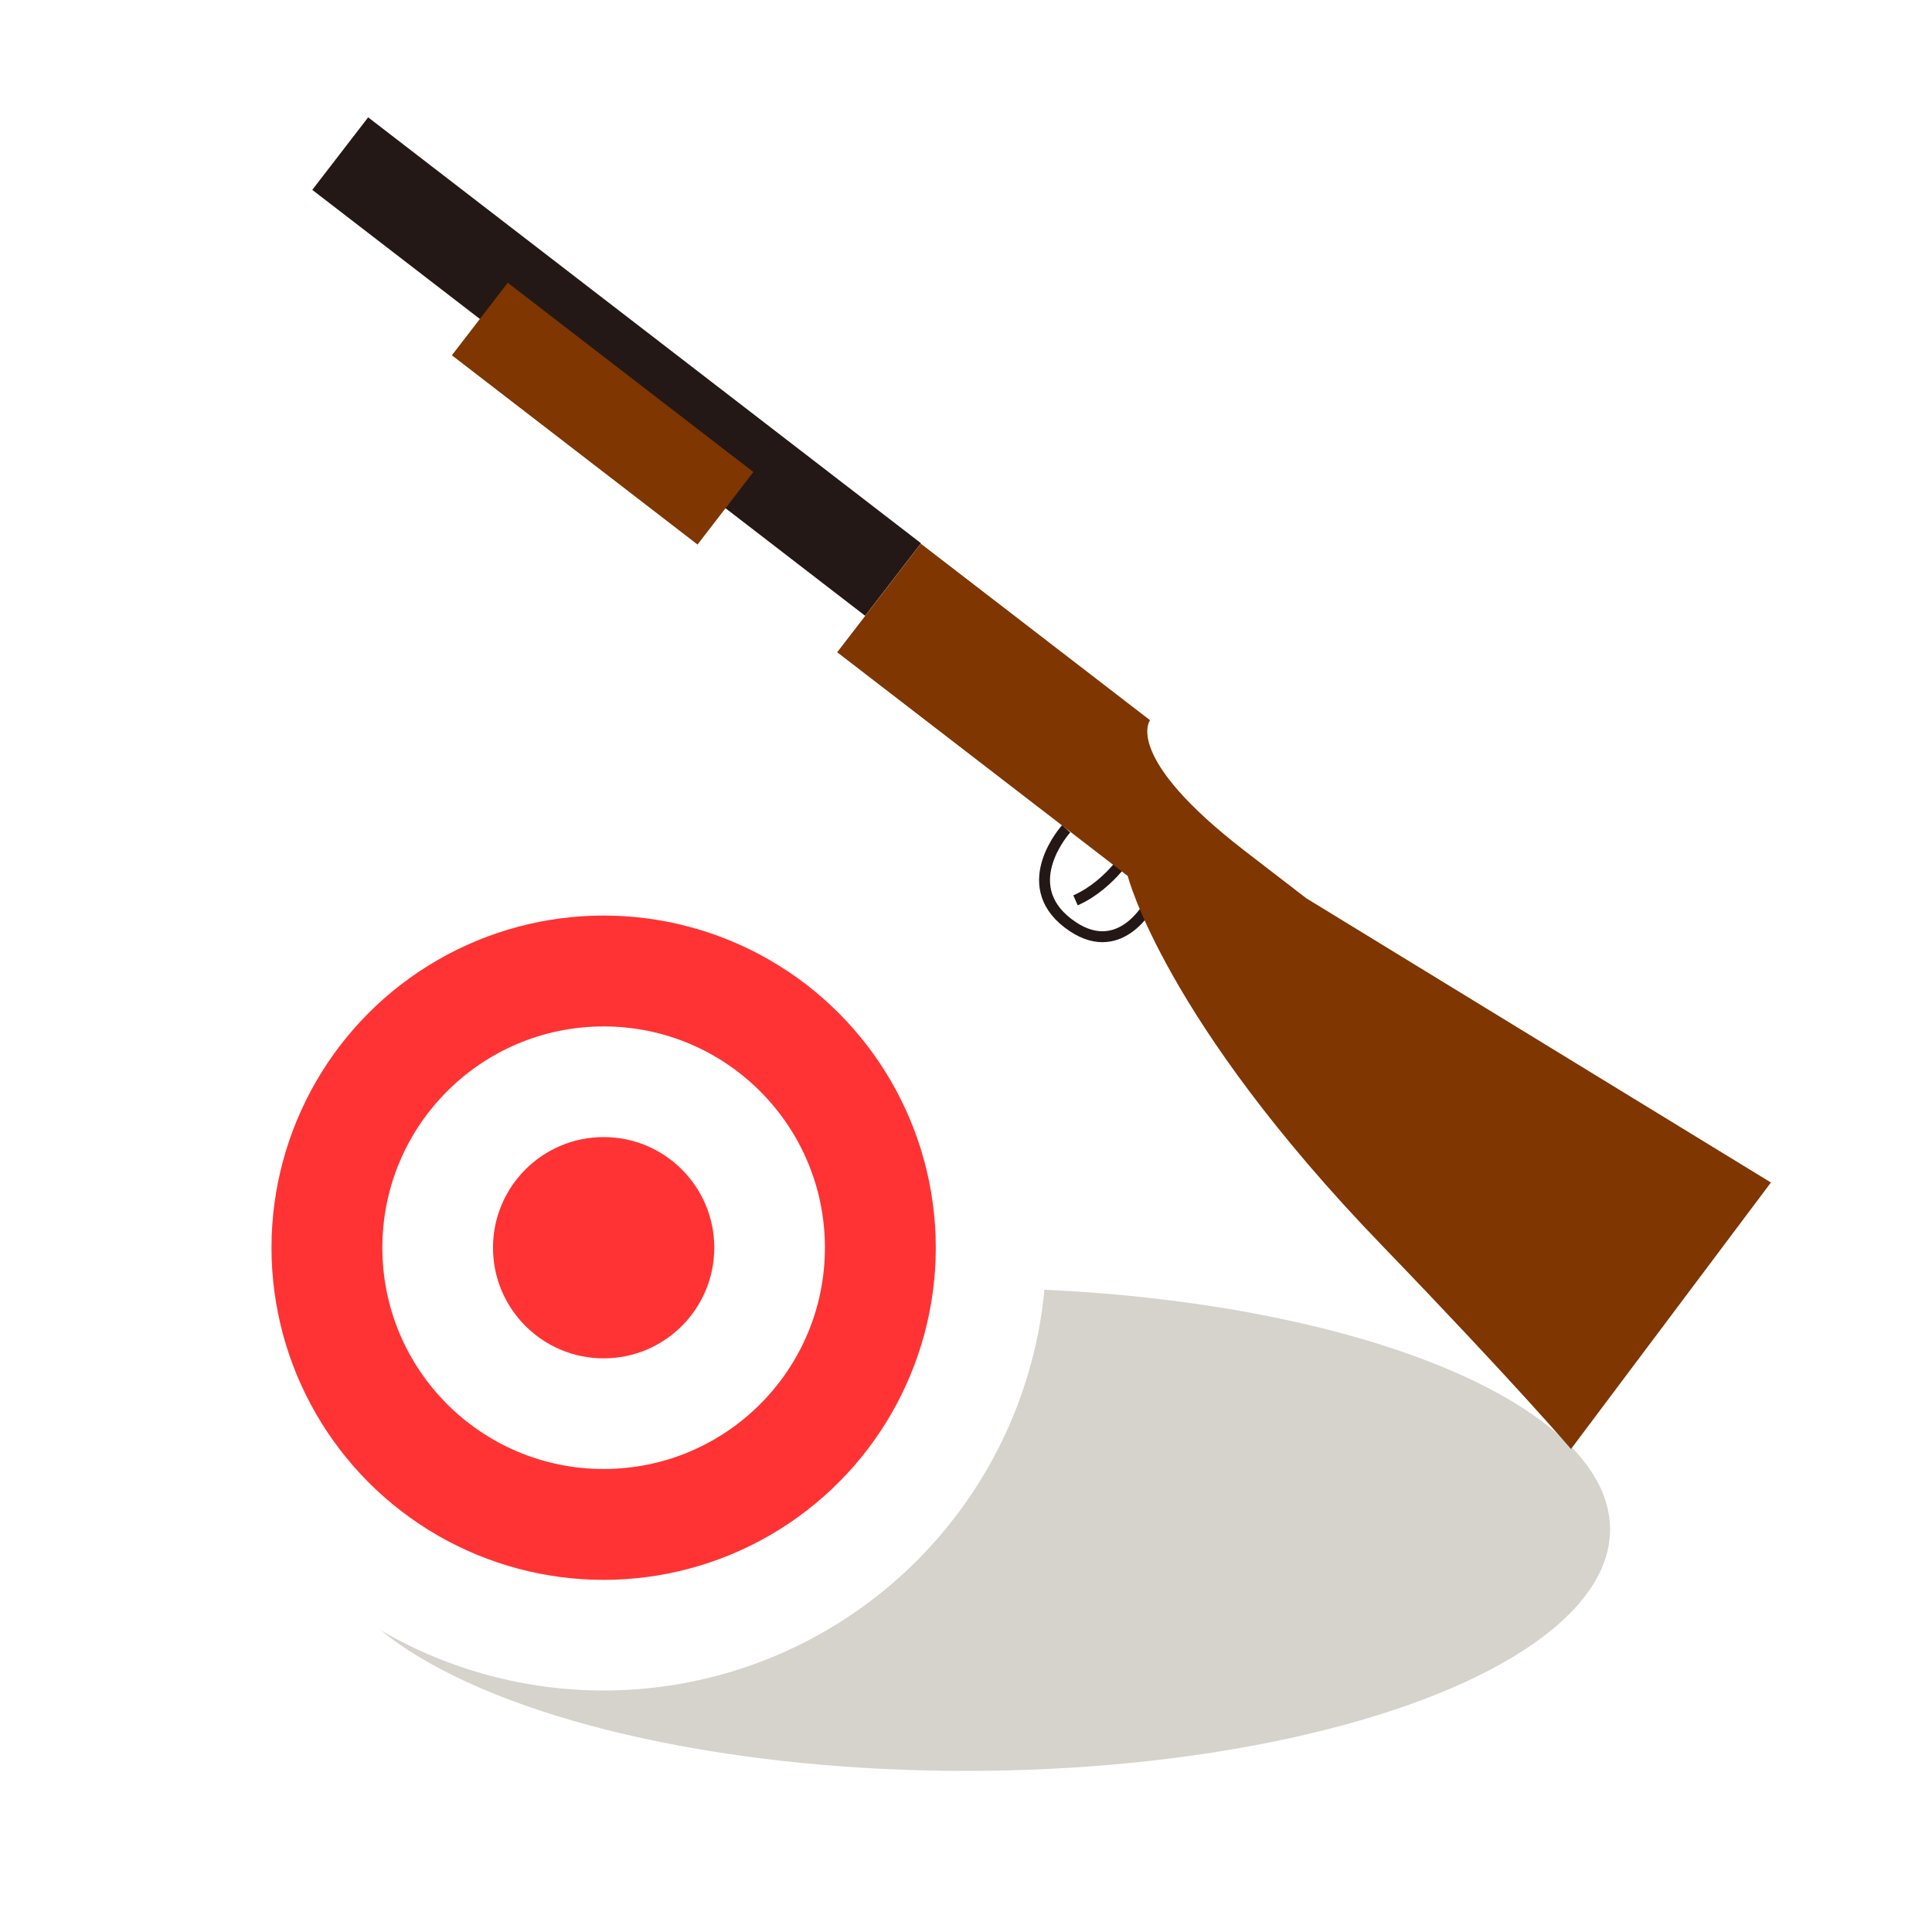 <?xml version="1.0" encoding="UTF-8"?>
<svg id="b" data-name="レイヤー 22" xmlns="http://www.w3.org/2000/svg" viewBox="0 0 85.04 85.04">
  <defs>
    <style>
      .c {
        fill: #f33;
      }

      .d {
        fill: #d6d3cc;
      }

      .e {
        fill: #7f3600;
      }

      .f {
        fill: none;
        stroke: #231815;
        stroke-miterlimit: 10;
        stroke-width: .48px;
      }

      .g {
        fill: #231815;
      }

      .h {
        fill: #fff;
      }
    </style>
  </defs>
  <rect class="h" width="85.04" height="85.04"/>
  <ellipse class="d" cx="42.52" cy="67.32" rx="28.35" ry="10.63"/>
  <circle class="h" cx="26.57" cy="54.92" r="19.49"/>
  <circle class="c" cx="26.57" cy="54.92" r="14.62"/>
  <circle class="h" cx="26.57" cy="54.92" r="9.74"/>
  <circle class="c" cx="26.57" cy="54.92" r="4.87"/>
  <g>
    <path class="f" d="M46.93,36.48s-2.19,2.41.07,4.15,3.61-.85,3.61-.85"/>
    <path class="f" d="M49.88,37.26s-.93,1.66-2.54,2.37"/>
    <rect class="g" x="11.78" y="14.12" width="30.72" height="4.03" transform="translate(15.49 -13.21) rotate(37.61)"/>
    <path class="e" d="M40.54,23.92l-3.69,4.79,12.79,9.85s1.59,6.32,11.18,16.25c5.94,6.16,8.33,8.97,8.33,8.97l8.8-11.73-20.45-12.51-2.7-2.08c-5.41-4.17-4.18-5.76-4.18-5.76l-10.09-7.77Z"/>
    <rect class="e" x="19.7" y="16.2" width="13.65" height="4.03" transform="translate(16.63 -12.41) rotate(37.61)"/>
  </g>
</svg>